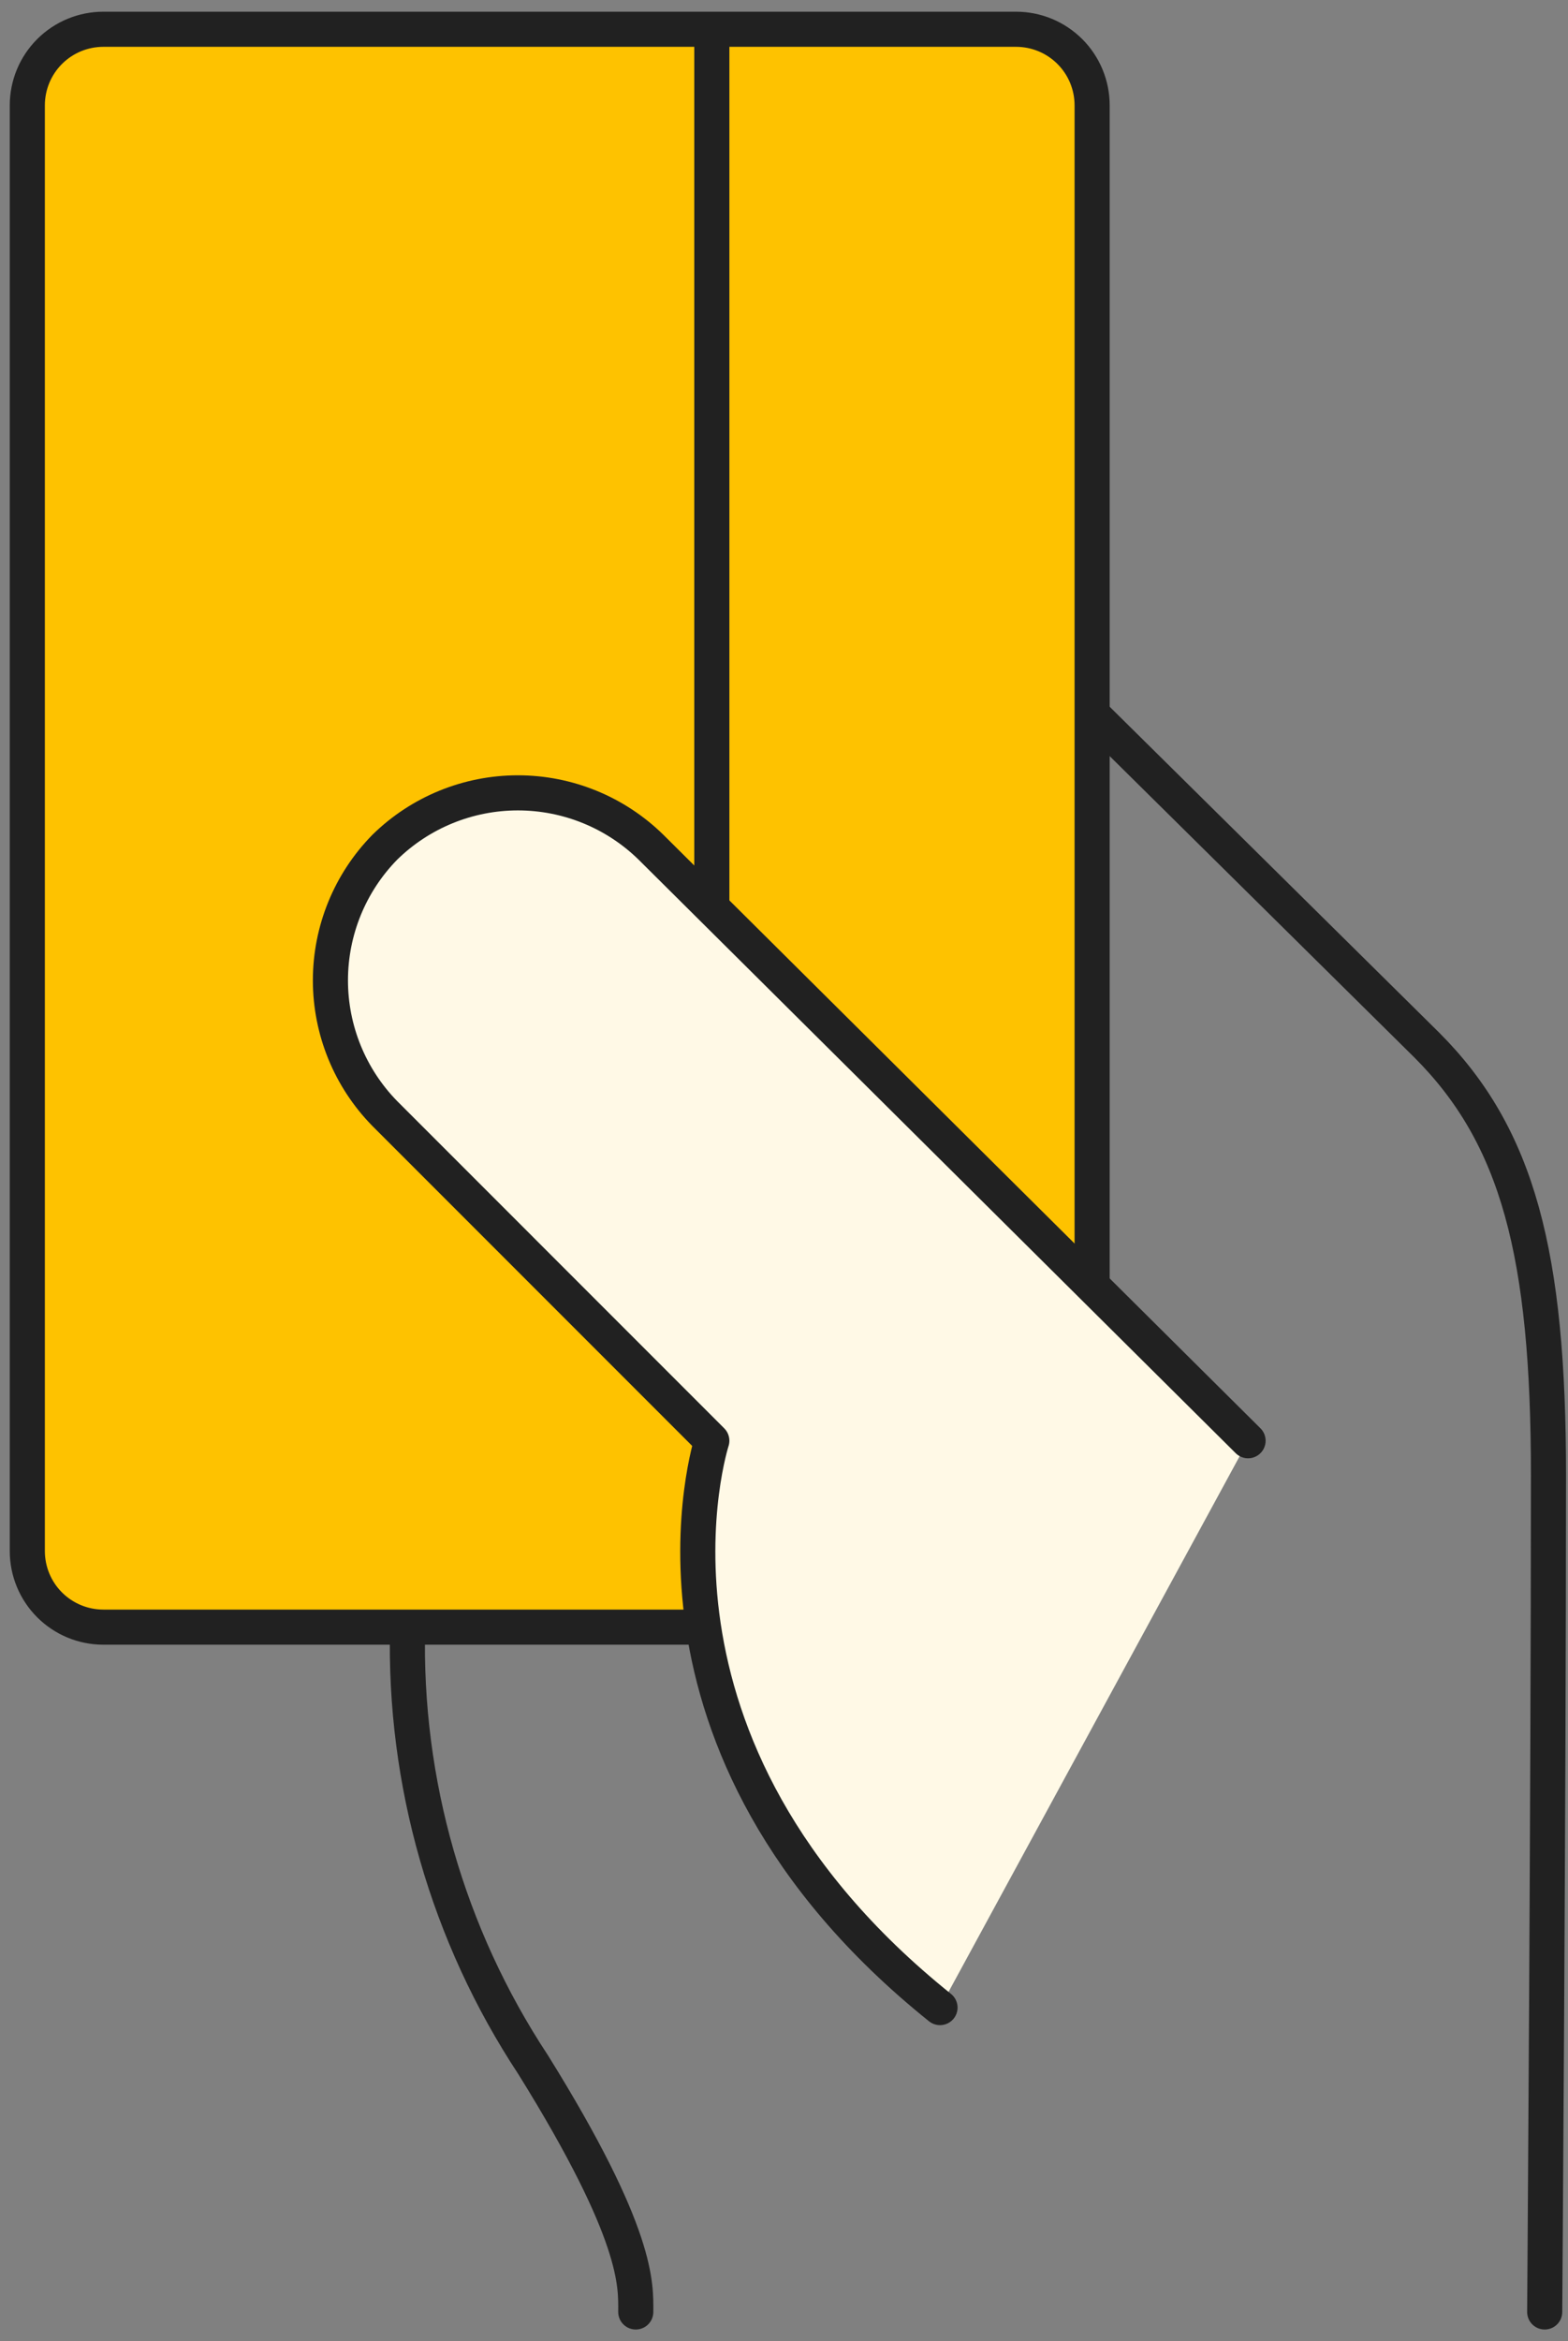 <svg width="67" height="100" viewBox="0 0 67 100" fill="none" xmlns="http://www.w3.org/2000/svg">
<rect x="0" y="0" width="67" height="100" fill="#808080" stroke="none"/>
<path d="M46.666 30.5L60.966 44.638C64.866 48.538 66.166 53.575 66.166 63C66.166 76.975 66.004 98.75 66.004 98.75M17.416 69.5C17.255 76.13 19.126 82.651 22.779 88.188C27.329 95.5 27.166 97.612 27.166 98.75" stroke="#212121" stroke-width="1.5" stroke-miterlimit="10" stroke-linecap="round" stroke-linejoin="round"/>
<path d="M30.091 69.5H4.417C3.555 69.5 2.728 69.158 2.118 68.548C1.509 67.939 1.167 67.112 1.167 66.25V4.5C1.167 3.638 1.509 2.811 2.118 2.202C2.728 1.592 3.555 1.25 4.417 1.25H43.416C44.279 1.25 45.105 1.592 45.715 2.202C46.324 2.811 46.666 3.638 46.666 4.5V54.875M30.416 1.25V38.625V1.25Z" fill="#FEC200"/>
<path d="M30.091 69.5H4.417C3.555 69.5 2.728 69.158 2.118 68.548C1.509 67.939 1.167 67.112 1.167 66.25V4.5C1.167 3.638 1.509 2.811 2.118 2.202C2.728 1.592 3.555 1.25 4.417 1.25H43.416C44.279 1.25 45.105 1.592 45.715 2.202C46.324 2.811 46.666 3.638 46.666 4.5V54.875M30.416 1.25V38.625" stroke="#212121" stroke-width="1.5" stroke-miterlimit="10" stroke-linecap="round" stroke-linejoin="round"/>
<path d="M53.329 61.538L27.817 36.188C26.298 34.699 24.256 33.865 22.129 33.865C20.002 33.865 17.96 34.699 16.442 36.188C14.953 37.706 14.119 39.748 14.119 41.875C14.119 44.002 14.953 46.044 16.442 47.563L30.416 61.538C30.416 61.538 26.192 74.538 40.166 85.75" fill="#FFF9E6"/>
<path d="M53.329 61.538L27.817 36.188C26.298 34.699 24.256 33.865 22.129 33.865C20.002 33.865 17.96 34.699 16.442 36.188C14.953 37.706 14.119 39.748 14.119 41.875C14.119 44.002 14.953 46.044 16.442 47.563L30.416 61.538C30.416 61.538 26.192 74.538 40.166 85.75" stroke="#212121" stroke-width="1.5" stroke-miterlimit="10" stroke-linecap="round" stroke-linejoin="round"/>
</svg>

